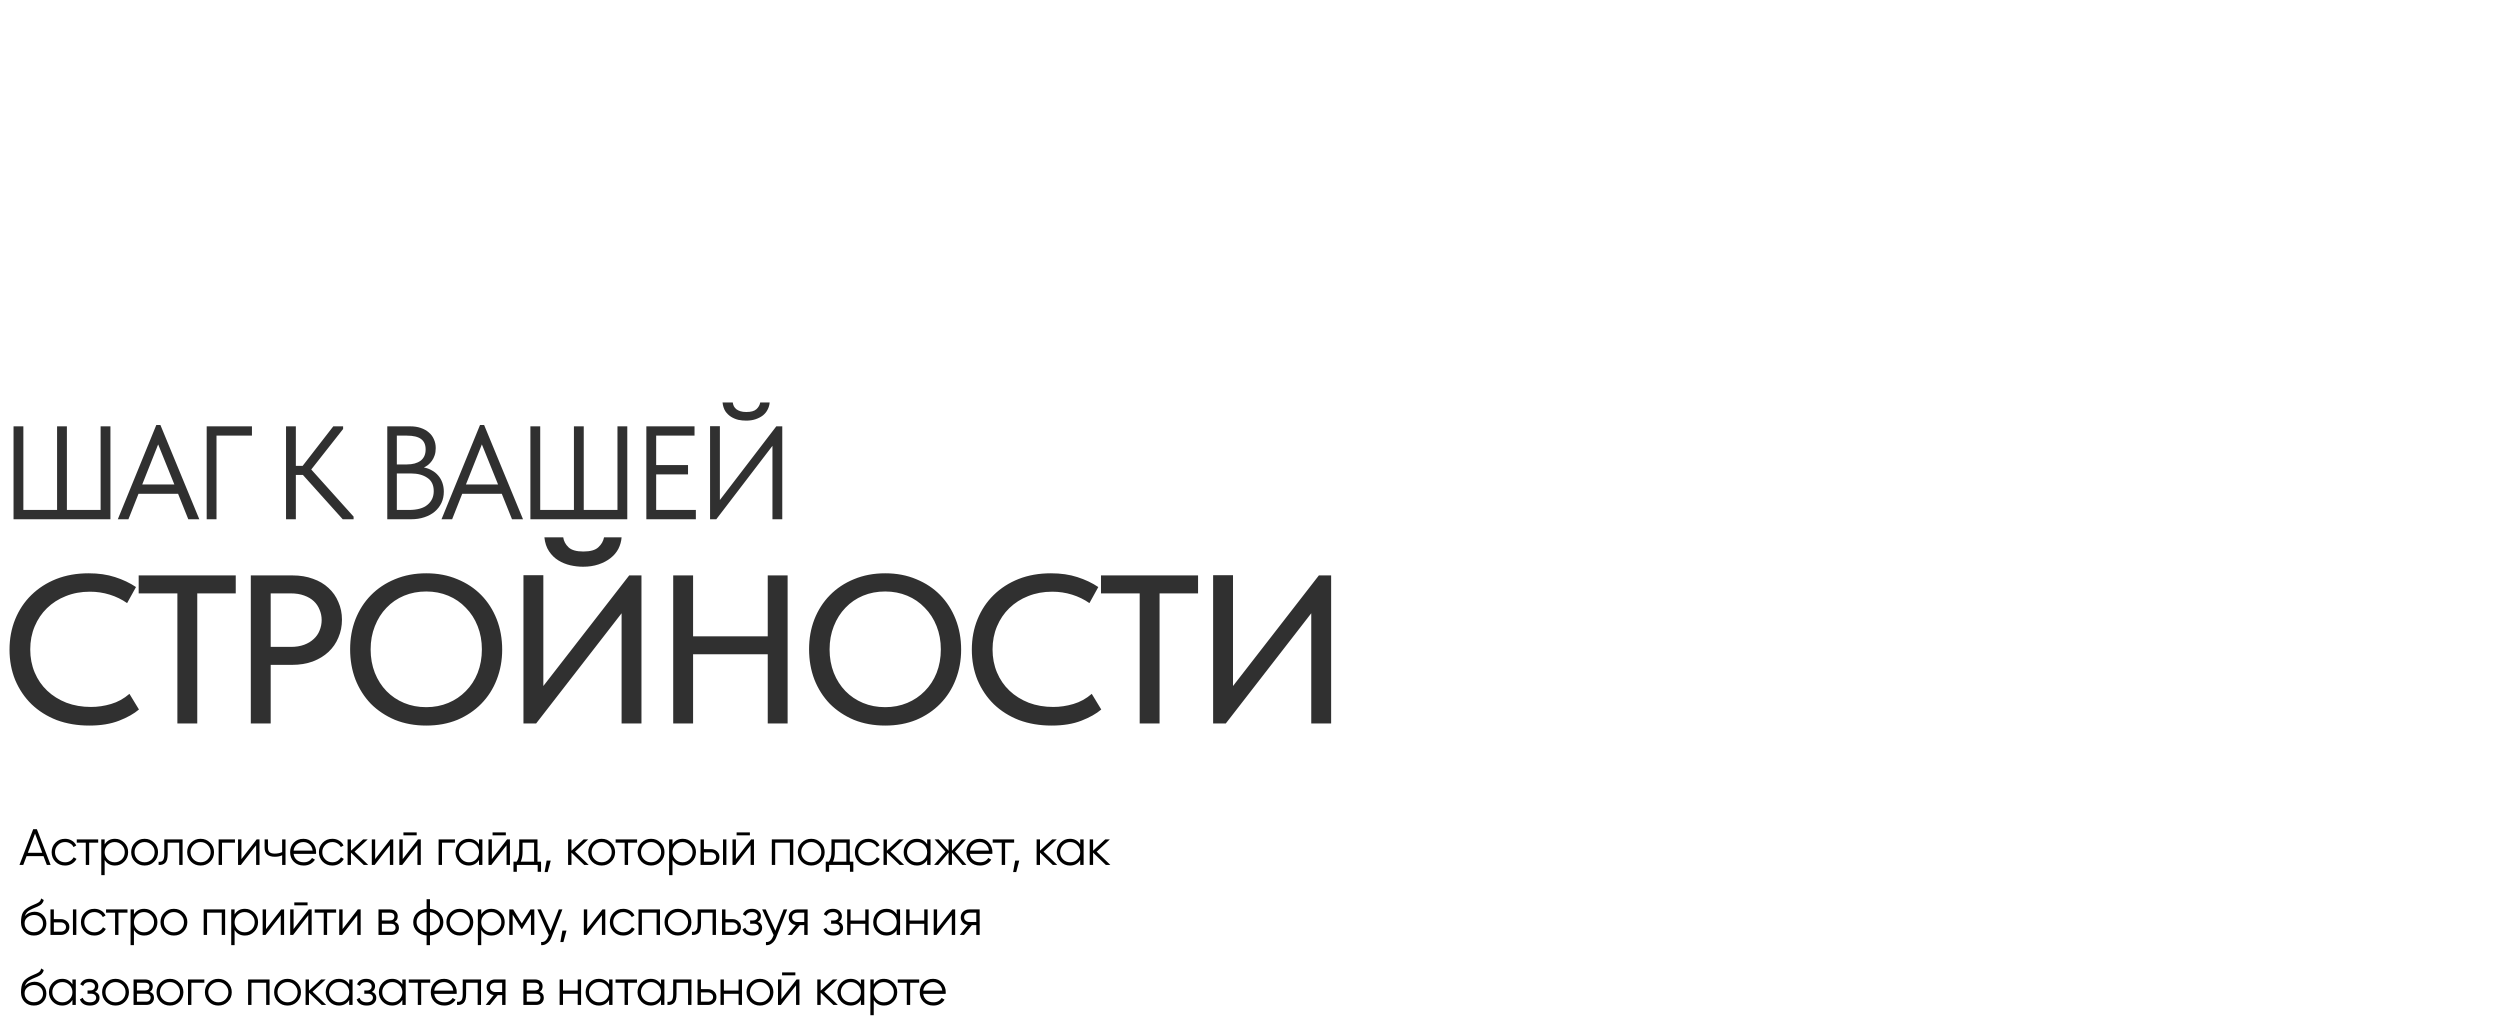 <?xml version="1.0" encoding="UTF-8"?> <svg xmlns="http://www.w3.org/2000/svg" width="1714" height="701" viewBox="0 0 1714 701" fill="none"><path d="M9.282 292.3H16.016V349.63H39.13V292.3H45.864V349.63H68.978V292.3H75.712V356H9.282V292.3ZM107.161 291.39H109.982L136.645 356H129.092L122.085 338.528H94.967L88.051 356H80.771L107.161 291.39ZM97.515 332.158H119.537L108.435 304.676L97.515 332.158ZM141.705 292.3H172.736V298.67H148.439V356H141.705V292.3ZM202.836 319.418H207.477L228.498 292.3H235.232V294.12L213.392 321.875L242.421 354.18V356H234.959L207.659 325.606H202.836V356H196.102V292.3H202.836V319.418ZM265.518 292.3H281.352C283.961 292.3 286.327 292.664 288.45 293.392C290.634 294.12 292.484 295.151 294.001 296.486C295.518 297.76 296.67 299.307 297.459 301.127C298.308 302.947 298.733 304.979 298.733 307.224C298.733 309.044 298.49 310.682 298.005 312.138C297.52 313.594 296.883 314.868 296.094 315.96C295.305 317.052 294.426 317.992 293.455 318.781C292.484 319.509 291.544 320.085 290.634 320.51C292.636 320.874 294.456 321.541 296.094 322.512C297.793 323.422 299.249 324.605 300.462 326.061C301.675 327.456 302.616 329.094 303.283 330.975C303.95 332.856 304.284 334.888 304.284 337.072C304.284 339.923 303.738 342.502 302.646 344.807C301.554 347.112 300.007 349.114 298.005 350.813C296.064 352.451 293.698 353.725 290.907 354.635C288.177 355.545 285.174 356 281.898 356H265.518V292.3ZM272.07 324.605V349.63H280.26C286.023 349.63 290.3 348.447 293.091 346.081C295.942 343.715 297.368 340.591 297.368 336.708C297.368 332.583 295.912 329.549 293 327.608C290.088 325.606 286.357 324.605 281.807 324.605H272.07ZM272.07 298.67V318.417H278.986C282.929 318.417 286.054 317.568 288.359 315.869C290.664 314.11 291.817 311.531 291.817 308.134C291.817 304.919 290.786 302.553 288.723 301.036C286.66 299.459 283.415 298.67 278.986 298.67H272.07ZM329.094 291.39H331.915L358.578 356H351.025L344.018 338.528H316.9L309.984 356H302.704L329.094 291.39ZM319.448 332.158H341.47L330.368 304.676L319.448 332.158ZM363.638 292.3H370.372V349.63H393.486V292.3H400.22V349.63H423.334V292.3H430.068V356H363.638V292.3ZM443.135 292.3H476.168V298.67H449.869V318.872H471.709V325.242H449.869V349.63H477.078V356H443.135V292.3ZM486.819 292.209H493.553V342.805L532.228 292.3H536.323V356H529.589V305.677L491.096 356H486.819V292.209ZM511.571 288.387C509.811 288.387 508.022 288.205 506.202 287.841C504.442 287.416 502.774 286.719 501.197 285.748C499.68 284.777 498.376 283.503 497.284 281.926C496.252 280.288 495.615 278.286 495.373 275.92H502.38C502.501 276.83 502.744 277.679 503.108 278.468C503.532 279.257 504.109 279.954 504.837 280.561C505.565 281.107 506.475 281.562 507.567 281.926C508.719 282.29 510.084 282.472 511.662 282.472C514.877 282.472 517.182 281.835 518.578 280.561C520.034 279.226 520.913 277.679 521.217 275.92H527.678C527.556 277.619 527.101 279.226 526.313 280.743C525.585 282.26 524.523 283.594 523.128 284.747C521.732 285.839 520.064 286.719 518.123 287.386C516.181 288.053 513.997 288.387 511.571 288.387ZM61.19 497.45C53.07 497.45 45.627 496.193 38.86 493.68C32.19 491.07 26.438 487.445 21.605 482.805C16.868 478.165 13.147 472.655 10.44 466.275C7.83 459.895 6.525 452.935 6.525 445.395C6.525 437.855 7.83 430.895 10.44 424.515C13.05 418.135 16.723 412.625 21.46 407.985C26.293 403.248 31.997 399.575 38.57 396.965C45.24 394.355 52.635 393.05 60.755 393.05C67.522 393.05 73.563 393.92 78.88 395.66C84.293 397.4 89.078 399.672 93.235 402.475L87.145 413.495C83.568 410.982 79.605 409.048 75.255 407.695C70.905 406.342 66.362 405.665 61.625 405.665C55.632 405.665 50.122 406.68 45.095 408.71C40.165 410.643 35.863 413.398 32.19 416.975C28.613 420.455 25.81 424.612 23.78 429.445C21.75 434.278 20.735 439.547 20.735 445.25C20.735 450.953 21.75 456.222 23.78 461.055C25.81 465.888 28.662 470.045 32.335 473.525C36.008 477.005 40.407 479.76 45.53 481.79C50.653 483.723 56.26 484.69 62.35 484.69C66.99 484.69 71.582 484.013 76.125 482.66C80.765 481.307 84.97 478.987 88.74 475.7L95.265 486.43C91.882 489.33 87.338 491.892 81.635 494.115C75.932 496.338 69.117 497.45 61.19 497.45ZM121.61 406.825H95.075V394.5H161.63V406.825H135.24V496H121.61V406.825ZM200.52 394.5C205.74 394.5 210.429 395.273 214.585 396.82C218.742 398.27 222.27 400.348 225.17 403.055C228.167 405.762 230.439 409 231.985 412.77C233.629 416.443 234.45 420.455 234.45 424.805C234.45 429.252 233.629 433.36 231.985 437.13C230.439 440.9 228.167 444.187 225.17 446.99C222.27 449.697 218.694 451.872 214.44 453.515C210.187 455.062 205.45 455.835 200.23 455.835H185.585V496H171.955V394.5H200.52ZM199.505 443.51C202.889 443.51 205.885 443.027 208.495 442.06C211.105 441.093 213.28 439.788 215.02 438.145C216.857 436.502 218.21 434.568 219.08 432.345C220.047 430.025 220.53 427.608 220.53 425.095C220.53 422.582 220.047 420.213 219.08 417.99C218.21 415.767 216.905 413.833 215.165 412.19C213.425 410.547 211.202 409.242 208.495 408.275C205.885 407.308 202.84 406.825 199.36 406.825H185.585V443.51H199.505ZM292.243 484.835C297.656 484.835 302.683 483.868 307.323 481.935C311.963 480.002 315.975 477.295 319.358 473.815C322.838 470.335 325.545 466.178 327.478 461.345C329.411 456.415 330.378 451.05 330.378 445.25C330.378 439.45 329.411 434.133 327.478 429.3C325.545 424.37 322.838 420.165 319.358 416.685C315.975 413.108 311.963 410.353 307.323 408.42C302.683 406.487 297.656 405.52 292.243 405.52C286.733 405.52 281.658 406.487 277.018 408.42C272.378 410.353 268.366 413.108 264.983 416.685C261.6 420.165 258.941 424.37 257.008 429.3C255.075 434.133 254.108 439.45 254.108 445.25C254.108 451.05 255.075 456.415 257.008 461.345C258.941 466.178 261.6 470.335 264.983 473.815C268.366 477.295 272.378 480.002 277.018 481.935C281.658 483.868 286.733 484.835 292.243 484.835ZM292.243 497.45C284.413 497.45 277.26 496.145 270.783 493.535C264.403 490.828 258.893 487.155 254.253 482.515C249.71 477.778 246.181 472.22 243.668 465.84C241.251 459.46 240.043 452.548 240.043 445.105C240.043 437.758 241.251 430.943 243.668 424.66C246.181 418.28 249.71 412.77 254.253 408.13C258.893 403.393 264.403 399.72 270.783 397.11C277.26 394.403 284.413 393.05 292.243 393.05C300.073 393.05 307.178 394.403 313.558 397.11C319.938 399.72 325.4 403.345 329.943 407.985C334.486 412.625 338.015 418.135 340.528 424.515C343.041 430.895 344.298 437.855 344.298 445.395C344.298 452.742 343.041 459.605 340.528 465.985C338.111 472.268 334.583 477.778 329.943 482.515C325.4 487.155 319.938 490.828 313.558 493.535C307.178 496.145 300.073 497.45 292.243 497.45ZM358.881 394.355H372.511V470.335L431.381 394.5H439.791V496H426.161V420.455L367.581 496H358.881V394.355ZM399.771 388.555C396.871 388.555 393.922 388.217 390.926 387.54C388.026 386.863 385.319 385.752 382.806 384.205C380.292 382.658 378.166 380.58 376.426 377.97C374.686 375.36 373.622 372.17 373.236 368.4H386.141C386.527 371.01 387.736 373.282 389.766 375.215C391.796 377.148 395.179 378.115 399.916 378.115C404.749 378.115 408.181 377.148 410.211 375.215C412.337 373.282 413.642 371.01 414.126 368.4H426.161C425.967 371.107 425.242 373.717 423.986 376.23C422.729 378.647 420.941 380.773 418.621 382.61C416.301 384.447 413.546 385.897 410.356 386.96C407.166 388.023 403.637 388.555 399.771 388.555ZM526.362 448.585H475.177V496H461.547V394.5H475.177V436.26H526.362V394.5H539.992V496H526.362V448.585ZM606.899 484.835C612.312 484.835 617.339 483.868 621.979 481.935C626.619 480.002 630.63 477.295 634.014 473.815C637.494 470.335 640.2 466.178 642.134 461.345C644.067 456.415 645.034 451.05 645.034 445.25C645.034 439.45 644.067 434.133 642.134 429.3C640.2 424.37 637.494 420.165 634.014 416.685C630.63 413.108 626.619 410.353 621.979 408.42C617.339 406.487 612.312 405.52 606.899 405.52C601.389 405.52 596.314 406.487 591.674 408.42C587.034 410.353 583.022 413.108 579.639 416.685C576.255 420.165 573.597 424.37 571.664 429.3C569.73 434.133 568.764 439.45 568.764 445.25C568.764 451.05 569.73 456.415 571.664 461.345C573.597 466.178 576.255 470.335 579.639 473.815C583.022 477.295 587.034 480.002 591.674 481.935C596.314 483.868 601.389 484.835 606.899 484.835ZM606.899 497.45C599.069 497.45 591.915 496.145 585.439 493.535C579.059 490.828 573.549 487.155 568.909 482.515C564.365 477.778 560.837 472.22 558.324 465.84C555.907 459.46 554.699 452.548 554.699 445.105C554.699 437.758 555.907 430.943 558.324 424.66C560.837 418.28 564.365 412.77 568.909 408.13C573.549 403.393 579.059 399.72 585.439 397.11C591.915 394.403 599.069 393.05 606.899 393.05C614.729 393.05 621.834 394.403 628.214 397.11C634.594 399.72 640.055 403.345 644.599 407.985C649.142 412.625 652.67 418.135 655.184 424.515C657.697 430.895 658.954 437.855 658.954 445.395C658.954 452.742 657.697 459.605 655.184 465.985C652.767 472.268 649.239 477.778 644.599 482.515C640.055 487.155 634.594 490.828 628.214 493.535C621.834 496.145 614.729 497.45 606.899 497.45ZM720.951 497.45C712.831 497.45 705.388 496.193 698.621 493.68C691.951 491.07 686.2 487.445 681.366 482.805C676.63 478.165 672.908 472.655 670.201 466.275C667.591 459.895 666.286 452.935 666.286 445.395C666.286 437.855 667.591 430.895 670.201 424.515C672.811 418.135 676.485 412.625 681.221 407.985C686.055 403.248 691.758 399.575 698.331 396.965C705.001 394.355 712.396 393.05 720.516 393.05C727.283 393.05 733.325 393.92 738.641 395.66C744.055 397.4 748.84 399.672 752.996 402.475L746.906 413.495C743.33 410.982 739.366 409.048 735.016 407.695C730.666 406.342 726.123 405.665 721.386 405.665C715.393 405.665 709.883 406.68 704.856 408.71C699.926 410.643 695.625 413.398 691.951 416.975C688.375 420.455 685.571 424.612 683.541 429.445C681.511 434.278 680.496 439.547 680.496 445.25C680.496 450.953 681.511 456.222 683.541 461.055C685.571 465.888 688.423 470.045 692.096 473.525C695.77 477.005 700.168 479.76 705.291 481.79C710.415 483.723 716.021 484.69 722.111 484.69C726.751 484.69 731.343 484.013 735.886 482.66C740.526 481.307 744.731 478.987 748.501 475.7L755.026 486.43C751.643 489.33 747.1 491.892 741.396 494.115C735.693 496.338 728.878 497.45 720.951 497.45ZM781.371 406.825H754.836V394.5H821.391V406.825H795.001V496H781.371V406.825ZM831.717 394.355H845.347V470.335L904.217 394.5H912.627V496H898.997V420.455L840.417 496H831.717V394.355Z" fill="#303030"></path><path d="M32.11 593L29.835 586.98H18.215L15.94 593H13.35L22.765 568.5H25.285L34.7 593H32.11ZM19.09 584.67H28.96L24.025 571.545L19.09 584.67ZM44.609 593.42C41.972 593.42 39.779 592.545 38.029 590.795C36.279 589.022 35.404 586.84 35.404 584.25C35.404 581.66 36.279 579.49 38.029 577.74C39.779 575.967 41.972 575.08 44.609 575.08C46.336 575.08 47.887 575.5 49.264 576.34C50.641 577.157 51.644 578.265 52.274 579.665L50.384 580.75C49.917 579.7 49.159 578.872 48.109 578.265C47.082 577.635 45.916 577.32 44.609 577.32C42.672 577.32 41.039 577.997 39.709 579.35C38.379 580.68 37.714 582.313 37.714 584.25C37.714 586.187 38.379 587.832 39.709 589.185C41.039 590.515 42.672 591.18 44.609 591.18C45.916 591.18 47.082 590.877 48.109 590.27C49.136 589.64 49.941 588.8 50.524 587.75L52.449 588.87C51.726 590.27 50.664 591.378 49.264 592.195C47.864 593.012 46.312 593.42 44.609 593.42ZM67.324 575.5V577.74H61.129V593H58.819V577.74H52.624V575.5H67.324ZM78.819 575.08C81.316 575.08 83.439 575.967 85.189 577.74C86.962 579.513 87.849 581.683 87.849 584.25C87.849 586.817 86.962 588.987 85.189 590.76C83.439 592.533 81.316 593.42 78.819 593.42C75.716 593.42 73.359 592.137 71.749 589.57V600H69.439V575.5H71.749V578.93C73.359 576.363 75.716 575.08 78.819 575.08ZM73.744 589.185C75.074 590.515 76.707 591.18 78.644 591.18C80.581 591.18 82.214 590.515 83.544 589.185C84.874 587.832 85.539 586.187 85.539 584.25C85.539 582.313 84.874 580.68 83.544 579.35C82.214 577.997 80.581 577.32 78.644 577.32C76.707 577.32 75.074 577.997 73.744 579.35C72.414 580.68 71.749 582.313 71.749 584.25C71.749 586.187 72.414 587.832 73.744 589.185ZM105.655 590.795C103.882 592.545 101.712 593.42 99.145 593.42C96.578 593.42 94.397 592.545 92.6 590.795C90.826 589.022 89.94 586.84 89.94 584.25C89.94 581.66 90.826 579.49 92.6 577.74C94.397 575.967 96.578 575.08 99.145 575.08C101.712 575.08 103.882 575.967 105.655 577.74C107.452 579.49 108.35 581.66 108.35 584.25C108.35 586.84 107.452 589.022 105.655 590.795ZM94.245 589.185C95.575 590.515 97.208 591.18 99.145 591.18C101.082 591.18 102.715 590.515 104.045 589.185C105.375 587.832 106.04 586.187 106.04 584.25C106.04 582.313 105.375 580.68 104.045 579.35C102.715 577.997 101.082 577.32 99.145 577.32C97.208 577.32 95.575 577.997 94.245 579.35C92.915 580.68 92.25 582.313 92.25 584.25C92.25 586.187 92.915 587.832 94.245 589.185ZM125.182 575.5V593H122.872V577.74H114.962V585.545C114.962 588.462 114.402 590.468 113.282 591.565C112.185 592.662 110.669 593.14 108.732 593V590.83C110.062 590.97 111.042 590.655 111.672 589.885C112.325 589.115 112.652 587.668 112.652 585.545V575.5H125.182ZM144.04 590.795C142.267 592.545 140.097 593.42 137.53 593.42C134.963 593.42 132.782 592.545 130.985 590.795C129.212 589.022 128.325 586.84 128.325 584.25C128.325 581.66 129.212 579.49 130.985 577.74C132.782 575.967 134.963 575.08 137.53 575.08C140.097 575.08 142.267 575.967 144.04 577.74C145.837 579.49 146.735 581.66 146.735 584.25C146.735 586.84 145.837 589.022 144.04 590.795ZM132.63 589.185C133.96 590.515 135.593 591.18 137.53 591.18C139.467 591.18 141.1 590.515 142.43 589.185C143.76 587.832 144.425 586.187 144.425 584.25C144.425 582.313 143.76 580.68 142.43 579.35C141.1 577.997 139.467 577.32 137.53 577.32C135.593 577.32 133.96 577.997 132.63 579.35C131.3 580.68 130.635 582.313 130.635 584.25C130.635 586.187 131.3 587.832 132.63 589.185ZM161.101 575.5V577.74H152.211V593H149.901V575.5H161.101ZM175.954 575.5H177.914V593H175.604V579.525L165.174 593H163.214V575.5H165.524V588.975L175.954 575.5ZM193.439 575.5H195.749V593H193.439V586.35C192.086 587.05 190.418 587.4 188.434 587.4C186.148 587.4 184.398 586.875 183.184 585.825C181.994 584.752 181.399 583.177 181.399 581.1V575.5H183.709V581.1C183.709 582.57 184.094 583.632 184.864 584.285C185.634 584.915 186.801 585.23 188.364 585.23C190.184 585.23 191.876 584.892 193.439 584.215V575.5ZM208.044 575.08C210.634 575.08 212.722 576.002 214.309 577.845C215.919 579.665 216.724 581.823 216.724 584.32C216.724 584.577 216.7 584.938 216.654 585.405H201.289C201.522 587.178 202.269 588.59 203.529 589.64C204.812 590.667 206.387 591.18 208.254 591.18C209.584 591.18 210.727 590.912 211.684 590.375C212.664 589.815 213.399 589.092 213.889 588.205L215.919 589.395C215.149 590.632 214.099 591.612 212.769 592.335C211.439 593.058 209.922 593.42 208.219 593.42C205.465 593.42 203.225 592.557 201.499 590.83C199.772 589.103 198.909 586.91 198.909 584.25C198.909 581.637 199.76 579.455 201.464 577.705C203.167 575.955 205.36 575.08 208.044 575.08ZM208.044 577.32C206.224 577.32 204.695 577.868 203.459 578.965C202.245 580.038 201.522 581.438 201.289 583.165H214.344C214.11 581.322 213.399 579.887 212.209 578.86C211.019 577.833 209.63 577.32 208.044 577.32ZM227.853 593.42C225.217 593.42 223.023 592.545 221.273 590.795C219.523 589.022 218.648 586.84 218.648 584.25C218.648 581.66 219.523 579.49 221.273 577.74C223.023 575.967 225.217 575.08 227.853 575.08C229.58 575.08 231.132 575.5 232.508 576.34C233.885 577.157 234.888 578.265 235.518 579.665L233.628 580.75C233.162 579.7 232.403 578.872 231.353 578.265C230.327 577.635 229.16 577.32 227.853 577.32C225.917 577.32 224.283 577.997 222.953 579.35C221.623 580.68 220.958 582.313 220.958 584.25C220.958 586.187 221.623 587.832 222.953 589.185C224.283 590.515 225.917 591.18 227.853 591.18C229.16 591.18 230.327 590.877 231.353 590.27C232.38 589.64 233.185 588.8 233.768 587.75L235.693 588.87C234.97 590.27 233.908 591.378 232.508 592.195C231.108 593.012 229.557 593.42 227.853 593.42ZM252.45 593H249.37L240.62 584.565V593H238.31V575.5H240.62V583.235L248.95 575.5H252.1L243.07 583.9L252.45 593ZM267.645 575.5H269.605V593H267.295V579.525L256.865 593H254.905V575.5H257.215V588.975L267.645 575.5ZM276.59 572.7V570.67H285.69V572.7H276.59ZM286.53 575.5H288.49V593H286.18V579.525L275.75 593H273.79V575.5H276.1V588.975L286.53 575.5ZM311.925 575.5V577.74H303.035V593H300.725V575.5H311.925ZM328.405 575.5H330.715V593H328.405V589.57C326.795 592.137 324.438 593.42 321.335 593.42C318.838 593.42 316.703 592.533 314.93 590.76C313.18 588.987 312.305 586.817 312.305 584.25C312.305 581.683 313.18 579.513 314.93 577.74C316.703 575.967 318.838 575.08 321.335 575.08C324.438 575.08 326.795 576.363 328.405 578.93V575.5ZM316.61 589.185C317.94 590.515 319.573 591.18 321.51 591.18C323.446 591.18 325.08 590.515 326.41 589.185C327.74 587.832 328.405 586.187 328.405 584.25C328.405 582.313 327.74 580.68 326.41 579.35C325.08 577.997 323.446 577.32 321.51 577.32C319.573 577.32 317.94 577.997 316.61 579.35C315.28 580.68 314.615 582.313 314.615 584.25C314.615 586.187 315.28 587.832 316.61 589.185ZM337.706 572.7V570.67H346.806V572.7H337.706ZM347.646 575.5H349.606V593H347.296V579.525L336.866 593H334.906V575.5H337.216V588.975L347.646 575.5ZM368.491 590.76H370.941V597.69H368.631V593H354.351V597.69H352.041V590.76H354.176C355.366 589.197 355.961 586.992 355.961 584.145V575.5H368.491V590.76ZM356.976 590.76H366.181V577.74H358.271V584.145C358.271 586.828 357.839 589.033 356.976 590.76ZM377.585 590.025L375.485 597.9H373.385L374.785 590.025H377.585ZM403.633 593H400.553L391.803 584.565V593H389.493V575.5H391.803V583.235L400.133 575.5H403.283L394.253 583.9L403.633 593ZM419.01 590.795C417.237 592.545 415.067 593.42 412.5 593.42C409.933 593.42 407.752 592.545 405.955 590.795C404.182 589.022 403.295 586.84 403.295 584.25C403.295 581.66 404.182 579.49 405.955 577.74C407.752 575.967 409.933 575.08 412.5 575.08C415.067 575.08 417.237 575.967 419.01 577.74C420.807 579.49 421.705 581.66 421.705 584.25C421.705 586.84 420.807 589.022 419.01 590.795ZM407.6 589.185C408.93 590.515 410.563 591.18 412.5 591.18C414.437 591.18 416.07 590.515 417.4 589.185C418.73 587.832 419.395 586.187 419.395 584.25C419.395 582.313 418.73 580.68 417.4 579.35C416.07 577.997 414.437 577.32 412.5 577.32C410.563 577.32 408.93 577.997 407.6 579.35C406.27 580.68 405.605 582.313 405.605 584.25C405.605 586.187 406.27 587.832 407.6 589.185ZM436.787 575.5V577.74H430.592V593H428.282V577.74H422.087V575.5H436.787ZM452.884 590.795C451.11 592.545 448.94 593.42 446.374 593.42C443.807 593.42 441.625 592.545 439.829 590.795C438.055 589.022 437.169 586.84 437.169 584.25C437.169 581.66 438.055 579.49 439.829 577.74C441.625 575.967 443.807 575.08 446.374 575.08C448.94 575.08 451.11 575.967 452.884 577.74C454.68 579.49 455.579 581.66 455.579 584.25C455.579 586.84 454.68 589.022 452.884 590.795ZM441.474 589.185C442.804 590.515 444.437 591.18 446.374 591.18C448.31 591.18 449.944 590.515 451.274 589.185C452.604 587.832 453.269 586.187 453.269 584.25C453.269 582.313 452.604 580.68 451.274 579.35C449.944 577.997 448.31 577.32 446.374 577.32C444.437 577.32 442.804 577.997 441.474 579.35C440.144 580.68 439.479 582.313 439.479 584.25C439.479 586.187 440.144 587.832 441.474 589.185ZM468.124 575.08C470.621 575.08 472.744 575.967 474.494 577.74C476.267 579.513 477.154 581.683 477.154 584.25C477.154 586.817 476.267 588.987 474.494 590.76C472.744 592.533 470.621 593.42 468.124 593.42C465.021 593.42 462.664 592.137 461.054 589.57V600H458.744V575.5H461.054V578.93C462.664 576.363 465.021 575.08 468.124 575.08ZM463.049 589.185C464.379 590.515 466.012 591.18 467.949 591.18C469.886 591.18 471.519 590.515 472.849 589.185C474.179 587.832 474.844 586.187 474.844 584.25C474.844 582.313 474.179 580.68 472.849 579.35C471.519 577.997 469.886 577.32 467.949 577.32C466.012 577.32 464.379 577.997 463.049 579.35C461.719 580.68 461.054 582.313 461.054 584.25C461.054 586.187 461.719 587.832 463.049 589.185ZM487.4 582.15C489.033 582.15 490.41 582.663 491.53 583.69C492.673 584.693 493.245 585.988 493.245 587.575C493.245 589.162 492.673 590.468 491.53 591.495C490.41 592.498 489.033 593 487.4 593H480.295V575.5H482.605V582.15H487.4ZM495.695 575.5H498.005V593H495.695V575.5ZM487.4 590.76C488.38 590.76 489.208 590.468 489.885 589.885C490.585 589.302 490.935 588.532 490.935 587.575C490.935 586.618 490.585 585.848 489.885 585.265C489.208 584.682 488.38 584.39 487.4 584.39H482.605V590.76H487.4ZM505.022 572.7V570.67H514.122V572.7H505.022ZM514.962 575.5H516.922V593H514.612V579.525L504.182 593H502.222V575.5H504.532V588.975L514.962 575.5ZM543.857 575.5V593H541.547V577.74H531.467V593H529.157V575.5H543.857ZM562.707 590.795C560.934 592.545 558.764 593.42 556.197 593.42C553.63 593.42 551.449 592.545 549.652 590.795C547.879 589.022 546.992 586.84 546.992 584.25C546.992 581.66 547.879 579.49 549.652 577.74C551.449 575.967 553.63 575.08 556.197 575.08C558.764 575.08 560.934 575.967 562.707 577.74C564.504 579.49 565.402 581.66 565.402 584.25C565.402 586.84 564.504 589.022 562.707 590.795ZM551.297 589.185C552.627 590.515 554.26 591.18 556.197 591.18C558.134 591.18 559.767 590.515 561.097 589.185C562.427 587.832 563.092 586.187 563.092 584.25C563.092 582.313 562.427 580.68 561.097 579.35C559.767 577.997 558.134 577.32 556.197 577.32C554.26 577.32 552.627 577.997 551.297 579.35C549.967 580.68 549.302 582.313 549.302 584.25C549.302 586.187 549.967 587.832 551.297 589.185ZM582.584 590.76H585.034V597.69H582.724V593H568.444V597.69H566.134V590.76H568.269C569.459 589.197 570.054 586.992 570.054 584.145V575.5H582.584V590.76ZM571.069 590.76H580.274V577.74H572.364V584.145C572.364 586.828 571.932 589.033 571.069 590.76ZM595.3 593.42C592.663 593.42 590.47 592.545 588.72 590.795C586.97 589.022 586.095 586.84 586.095 584.25C586.095 581.66 586.97 579.49 588.72 577.74C590.47 575.967 592.663 575.08 595.3 575.08C597.027 575.08 598.578 575.5 599.955 576.34C601.332 577.157 602.335 578.265 602.965 579.665L601.075 580.75C600.608 579.7 599.85 578.872 598.8 578.265C597.773 577.635 596.607 577.32 595.3 577.32C593.363 577.32 591.73 577.997 590.4 579.35C589.07 580.68 588.405 582.313 588.405 584.25C588.405 586.187 589.07 587.832 590.4 589.185C591.73 590.515 593.363 591.18 595.3 591.18C596.607 591.18 597.773 590.877 598.8 590.27C599.827 589.64 600.632 588.8 601.215 587.75L603.14 588.87C602.417 590.27 601.355 591.378 599.955 592.195C598.555 593.012 597.003 593.42 595.3 593.42ZM619.896 593H616.816L608.066 584.565V593H605.756V575.5H608.066V583.235L616.396 575.5H619.546L610.516 583.9L619.896 593ZM635.658 575.5H637.968V593H635.658V589.57C634.048 592.137 631.692 593.42 628.588 593.42C626.092 593.42 623.957 592.533 622.183 590.76C620.433 588.987 619.558 586.817 619.558 584.25C619.558 581.683 620.433 579.513 622.183 577.74C623.957 575.967 626.092 575.08 628.588 575.08C631.692 575.08 634.048 576.363 635.658 578.93V575.5ZM623.863 589.185C625.193 590.515 626.827 591.18 628.763 591.18C630.7 591.18 632.333 590.515 633.663 589.185C634.993 587.832 635.658 586.187 635.658 584.25C635.658 582.313 634.993 580.68 633.663 579.35C632.333 577.997 630.7 577.32 628.763 577.32C626.827 577.32 625.193 577.997 623.863 579.35C622.533 580.68 621.868 582.313 621.868 584.25C621.868 586.187 622.533 587.832 623.863 589.185ZM662.599 593H659.799L652.659 584.565V593H650.349V584.565L643.209 593H640.409L648.249 583.9L640.759 575.5H643.559L650.349 583.27V575.5H652.659V583.27L659.449 575.5H662.249L654.759 583.9L662.599 593ZM671.727 575.08C674.317 575.08 676.405 576.002 677.992 577.845C679.602 579.665 680.407 581.823 680.407 584.32C680.407 584.577 680.383 584.938 680.337 585.405H664.972C665.205 587.178 665.952 588.59 667.212 589.64C668.495 590.667 670.07 591.18 671.937 591.18C673.267 591.18 674.41 590.912 675.367 590.375C676.347 589.815 677.082 589.092 677.572 588.205L679.602 589.395C678.832 590.632 677.782 591.612 676.452 592.335C675.122 593.058 673.605 593.42 671.902 593.42C669.148 593.42 666.908 592.557 665.182 590.83C663.455 589.103 662.592 586.91 662.592 584.25C662.592 581.637 663.443 579.455 665.147 577.705C666.85 575.955 669.043 575.08 671.727 575.08ZM671.727 577.32C669.907 577.32 668.378 577.868 667.142 578.965C665.928 580.038 665.205 581.438 664.972 583.165H678.027C677.793 581.322 677.082 579.887 675.892 578.86C674.702 577.833 673.313 577.32 671.727 577.32ZM695.298 575.5V577.74H689.103V593H686.793V577.74H680.598V575.5H695.298ZM698.802 590.025L696.702 597.9H694.602L696.002 590.025H698.802ZM724.85 593H721.77L713.02 584.565V593H710.71V575.5H713.02V583.235L721.35 575.5H724.5L715.47 583.9L724.85 593ZM740.612 575.5H742.922V593H740.612V589.57C739.002 592.137 736.645 593.42 733.542 593.42C731.045 593.42 728.91 592.533 727.137 590.76C725.387 588.987 724.512 586.817 724.512 584.25C724.512 581.683 725.387 579.513 727.137 577.74C728.91 575.967 731.045 575.08 733.542 575.08C736.645 575.08 739.002 576.363 740.612 578.93V575.5ZM728.817 589.185C730.147 590.515 731.78 591.18 733.717 591.18C735.653 591.18 737.287 590.515 738.617 589.185C739.947 587.832 740.612 586.187 740.612 584.25C740.612 582.313 739.947 580.68 738.617 579.35C737.287 577.997 735.653 577.32 733.717 577.32C731.78 577.32 730.147 577.997 728.817 579.35C727.487 580.68 726.822 582.313 726.822 584.25C726.822 586.187 727.487 587.832 728.817 589.185ZM761.253 593H758.173L749.423 584.565V593H747.113V575.5H749.423V583.235L757.753 575.5H760.903L751.873 583.9L761.253 593ZM23.22 641.42C20.7 641.42 18.6 640.592 16.92 638.935C15.24 637.255 14.4 635.085 14.4 632.425C14.4 629.438 14.843 627.152 15.73 625.565C16.617 623.955 18.413 622.497 21.12 621.19C21.633 620.933 22.31 620.63 23.15 620.28C24.013 619.93 24.655 619.65 25.075 619.44C25.518 619.23 25.997 618.962 26.51 618.635C27.023 618.285 27.408 617.9 27.665 617.48C27.922 617.06 28.085 616.558 28.155 615.975L29.975 617.025C29.882 617.585 29.695 618.11 29.415 618.6C29.135 619.09 28.843 619.487 28.54 619.79C28.26 620.093 27.805 620.432 27.175 620.805C26.568 621.155 26.09 621.412 25.74 621.575C25.413 621.715 24.83 621.96 23.99 622.31C23.173 622.66 22.625 622.893 22.345 623.01C20.712 623.71 19.51 624.445 18.74 625.215C17.97 625.962 17.422 626.942 17.095 628.155C17.888 627.105 18.892 626.335 20.105 625.845C21.342 625.332 22.543 625.075 23.71 625.075C26.043 625.075 27.968 625.845 29.485 627.385C31.025 628.902 31.795 630.85 31.795 633.23C31.795 635.587 30.978 637.547 29.345 639.11C27.735 640.65 25.693 641.42 23.22 641.42ZM23.22 639.11C25.04 639.11 26.533 638.562 27.7 637.465C28.89 636.345 29.485 634.933 29.485 633.23C29.485 631.503 28.925 630.092 27.805 628.995C26.708 627.875 25.238 627.315 23.395 627.315C21.738 627.315 20.233 627.84 18.88 628.89C17.527 629.917 16.85 631.293 16.85 633.02C16.85 634.793 17.457 636.252 18.67 637.395C19.907 638.538 21.423 639.11 23.22 639.11ZM41.713 630.15C43.347 630.15 44.723 630.663 45.843 631.69C46.987 632.693 47.558 633.988 47.558 635.575C47.558 637.162 46.987 638.468 45.843 639.495C44.723 640.498 43.347 641 41.713 641H34.608V623.5H36.918V630.15H41.713ZM50.008 623.5H52.318V641H50.008V623.5ZM41.713 638.76C42.693 638.76 43.522 638.468 44.198 637.885C44.898 637.302 45.248 636.532 45.248 635.575C45.248 634.618 44.898 633.848 44.198 633.265C43.522 632.682 42.693 632.39 41.713 632.39H36.918V638.76H41.713ZM64.69 641.42C62.054 641.42 59.86 640.545 58.11 638.795C56.36 637.022 55.485 634.84 55.485 632.25C55.485 629.66 56.36 627.49 58.11 625.74C59.86 623.967 62.054 623.08 64.69 623.08C66.417 623.08 67.969 623.5 69.345 624.34C70.722 625.157 71.725 626.265 72.355 627.665L70.465 628.75C69.999 627.7 69.24 626.872 68.19 626.265C67.164 625.635 65.997 625.32 64.69 625.32C62.754 625.32 61.12 625.997 59.79 627.35C58.46 628.68 57.795 630.313 57.795 632.25C57.795 634.187 58.46 635.832 59.79 637.185C61.12 638.515 62.754 639.18 64.69 639.18C65.997 639.18 67.164 638.877 68.19 638.27C69.217 637.64 70.022 636.8 70.605 635.75L72.53 636.87C71.807 638.27 70.745 639.378 69.345 640.195C67.945 641.012 66.394 641.42 64.69 641.42ZM87.405 623.5V625.74H81.21V641H78.9V625.74H72.705V623.5H87.405ZM98.9 623.08C101.397 623.08 103.52 623.967 105.27 625.74C107.043 627.513 107.93 629.683 107.93 632.25C107.93 634.817 107.043 636.987 105.27 638.76C103.52 640.533 101.397 641.42 98.9 641.42C95.797 641.42 93.44 640.137 91.83 637.57V648H89.52V623.5H91.83V626.93C93.44 624.363 95.797 623.08 98.9 623.08ZM93.825 637.185C95.155 638.515 96.788 639.18 98.725 639.18C100.662 639.18 102.295 638.515 103.625 637.185C104.955 635.832 105.62 634.187 105.62 632.25C105.62 630.313 104.955 628.68 103.625 627.35C102.295 625.997 100.662 625.32 98.725 625.32C96.788 625.32 95.155 625.997 93.825 627.35C92.495 628.68 91.83 630.313 91.83 632.25C91.83 634.187 92.495 635.832 93.825 637.185ZM125.736 638.795C123.963 640.545 121.793 641.42 119.226 641.42C116.659 641.42 114.478 640.545 112.681 638.795C110.908 637.022 110.021 634.84 110.021 632.25C110.021 629.66 110.908 627.49 112.681 625.74C114.478 623.967 116.659 623.08 119.226 623.08C121.793 623.08 123.963 623.967 125.736 625.74C127.533 627.49 128.431 629.66 128.431 632.25C128.431 634.84 127.533 637.022 125.736 638.795ZM114.326 637.185C115.656 638.515 117.289 639.18 119.226 639.18C121.163 639.18 122.796 638.515 124.126 637.185C125.456 635.832 126.121 634.187 126.121 632.25C126.121 630.313 125.456 628.68 124.126 627.35C122.796 625.997 121.163 625.32 119.226 625.32C117.289 625.32 115.656 625.997 114.326 627.35C112.996 628.68 112.331 630.313 112.331 632.25C112.331 634.187 112.996 635.832 114.326 637.185ZM154.347 623.5V641H152.037V625.74H141.957V641H139.647V623.5H154.347ZM167.912 623.08C170.408 623.08 172.532 623.967 174.282 625.74C176.055 627.513 176.942 629.683 176.942 632.25C176.942 634.817 176.055 636.987 174.282 638.76C172.532 640.533 170.408 641.42 167.912 641.42C164.808 641.42 162.452 640.137 160.842 637.57V648H158.532V623.5H160.842V626.93C162.452 624.363 164.808 623.08 167.912 623.08ZM162.837 637.185C164.167 638.515 165.8 639.18 167.737 639.18C169.673 639.18 171.307 638.515 172.637 637.185C173.967 635.832 174.632 634.187 174.632 632.25C174.632 630.313 173.967 628.68 172.637 627.35C171.307 625.997 169.673 625.32 167.737 625.32C165.8 625.32 164.167 625.997 162.837 627.35C161.507 628.68 160.842 630.313 160.842 632.25C160.842 634.187 161.507 635.832 162.837 637.185ZM192.823 623.5H194.783V641H192.473V627.525L182.043 641H180.083V623.5H182.393V636.975L192.823 623.5ZM201.768 620.7V618.67H210.868V620.7H201.768ZM211.708 623.5H213.668V641H211.358V627.525L200.928 641H198.968V623.5H201.278V636.975L211.708 623.5ZM230.453 623.5V625.74H224.258V641H221.948V625.74H215.753V623.5H230.453ZM245.308 623.5H247.268V641H244.958V627.525L234.528 641H232.568V623.5H234.878V636.975L245.308 623.5ZM270.633 632.005C272.546 632.705 273.503 634.07 273.503 636.1C273.503 637.523 273.024 638.702 272.068 639.635C271.134 640.545 269.781 641 268.008 641H259.503V623.5H267.308C269.011 623.5 270.329 623.943 271.263 624.83C272.196 625.693 272.663 626.813 272.663 628.19C272.663 629.94 271.986 631.212 270.633 632.005ZM267.308 625.74H261.813V631.06H267.308C269.338 631.06 270.353 630.15 270.353 628.33C270.353 627.513 270.084 626.883 269.548 626.44C269.034 625.973 268.288 625.74 267.308 625.74ZM268.008 638.76C269.034 638.76 269.816 638.515 270.353 638.025C270.913 637.535 271.193 636.847 271.193 635.96C271.193 635.143 270.913 634.502 270.353 634.035C269.816 633.545 269.034 633.3 268.008 633.3H261.813V638.76H268.008ZM301.433 626.02C303.113 627.723 303.953 629.8 303.953 632.25C303.953 634.7 303.113 636.777 301.433 638.48C299.753 640.183 297.536 641.152 294.783 641.385V648H292.473V641.385C289.719 641.152 287.503 640.183 285.823 638.48C284.143 636.777 283.303 634.7 283.303 632.25C283.303 629.8 284.143 627.723 285.823 626.02C287.503 624.317 289.719 623.348 292.473 623.115V616.5H294.783V623.115C297.536 623.348 299.753 624.317 301.433 626.02ZM287.468 627.63C286.231 628.89 285.613 630.43 285.613 632.25C285.613 634.07 286.231 635.622 287.468 636.905C288.704 638.165 290.373 638.9 292.473 639.11V625.39C290.373 625.6 288.704 626.347 287.468 627.63ZM294.783 639.11C296.883 638.9 298.551 638.165 299.788 636.905C301.024 635.622 301.643 634.07 301.643 632.25C301.643 630.43 301.024 628.89 299.788 627.63C298.551 626.347 296.883 625.6 294.783 625.39V639.11ZM321.765 638.795C319.991 640.545 317.821 641.42 315.255 641.42C312.688 641.42 310.506 640.545 308.71 638.795C306.936 637.022 306.05 634.84 306.05 632.25C306.05 629.66 306.936 627.49 308.71 625.74C310.506 623.967 312.688 623.08 315.255 623.08C317.821 623.08 319.991 623.967 321.765 625.74C323.561 627.49 324.46 629.66 324.46 632.25C324.46 634.84 323.561 637.022 321.765 638.795ZM310.355 637.185C311.685 638.515 313.318 639.18 315.255 639.18C317.191 639.18 318.825 638.515 320.155 637.185C321.485 635.832 322.15 634.187 322.15 632.25C322.15 630.313 321.485 628.68 320.155 627.35C318.825 625.997 317.191 625.32 315.255 625.32C313.318 625.32 311.685 625.997 310.355 627.35C309.025 628.68 308.36 630.313 308.36 632.25C308.36 634.187 309.025 635.832 310.355 637.185ZM337.005 623.08C339.502 623.08 341.625 623.967 343.375 625.74C345.149 627.513 346.035 629.683 346.035 632.25C346.035 634.817 345.149 636.987 343.375 638.76C341.625 640.533 339.502 641.42 337.005 641.42C333.902 641.42 331.545 640.137 329.935 637.57V648H327.625V623.5H329.935V626.93C331.545 624.363 333.902 623.08 337.005 623.08ZM331.93 637.185C333.26 638.515 334.894 639.18 336.83 639.18C338.767 639.18 340.4 638.515 341.73 637.185C343.06 635.832 343.725 634.187 343.725 632.25C343.725 630.313 343.06 628.68 341.73 627.35C340.4 625.997 338.767 625.32 336.83 625.32C334.894 625.32 333.26 625.997 331.93 627.35C330.6 628.68 329.935 630.313 329.935 632.25C329.935 634.187 330.6 635.832 331.93 637.185ZM366.326 623.5V641H364.016V627.035L357.891 636.975H357.611L351.486 627.035V641H349.176V623.5H351.836L357.751 633.09L363.666 623.5H366.326ZM383.122 623.5H385.572L378.082 642.61C377.406 644.337 376.437 645.69 375.177 646.67C373.941 647.673 372.552 648.117 371.012 648V645.83C373.112 646.063 374.711 644.85 375.807 642.19L376.262 641.105L368.422 623.5H370.872L377.452 638.165L383.122 623.5ZM388.37 638.025L386.27 645.9H384.17L385.57 638.025H388.37ZM413.018 623.5H414.978V641H412.668V627.525L402.238 641H400.278V623.5H402.588V636.975L413.018 623.5ZM427.318 641.42C424.681 641.42 422.488 640.545 420.738 638.795C418.988 637.022 418.113 634.84 418.113 632.25C418.113 629.66 418.988 627.49 420.738 625.74C422.488 623.967 424.681 623.08 427.318 623.08C429.044 623.08 430.596 623.5 431.973 624.34C433.349 625.157 434.353 626.265 434.983 627.665L433.093 628.75C432.626 627.7 431.868 626.872 430.818 626.265C429.791 625.635 428.624 625.32 427.318 625.32C425.381 625.32 423.748 625.997 422.418 627.35C421.088 628.68 420.423 630.313 420.423 632.25C420.423 634.187 421.088 635.832 422.418 637.185C423.748 638.515 425.381 639.18 427.318 639.18C428.624 639.18 429.791 638.877 430.818 638.27C431.844 637.64 432.649 636.8 433.233 635.75L435.158 636.87C434.434 638.27 433.373 639.378 431.973 640.195C430.573 641.012 429.021 641.42 427.318 641.42ZM452.474 623.5V641H450.164V625.74H440.084V641H437.774V623.5H452.474ZM471.324 638.795C469.551 640.545 467.381 641.42 464.814 641.42C462.248 641.42 460.066 640.545 458.269 638.795C456.496 637.022 455.609 634.84 455.609 632.25C455.609 629.66 456.496 627.49 458.269 625.74C460.066 623.967 462.248 623.08 464.814 623.08C467.381 623.08 469.551 623.967 471.324 625.74C473.121 627.49 474.019 629.66 474.019 632.25C474.019 634.84 473.121 637.022 471.324 638.795ZM459.914 637.185C461.244 638.515 462.878 639.18 464.814 639.18C466.751 639.18 468.384 638.515 469.714 637.185C471.044 635.832 471.709 634.187 471.709 632.25C471.709 630.313 471.044 628.68 469.714 627.35C468.384 625.997 466.751 625.32 464.814 625.32C462.878 625.32 461.244 625.997 459.914 627.35C458.584 628.68 457.919 630.313 457.919 632.25C457.919 634.187 458.584 635.832 459.914 637.185ZM490.851 623.5V641H488.541V625.74H480.631V633.545C480.631 636.462 480.071 638.468 478.951 639.565C477.855 640.662 476.338 641.14 474.401 641V638.83C475.731 638.97 476.711 638.655 477.341 637.885C477.995 637.115 478.321 635.668 478.321 633.545V623.5H490.851ZM502.149 630.15C503.783 630.15 505.159 630.663 506.279 631.69C507.423 632.693 507.994 633.988 507.994 635.575C507.994 637.162 507.423 638.468 506.279 639.495C505.159 640.498 503.783 641 502.149 641H495.044V623.5H497.354V630.15H502.149ZM502.149 638.76C503.129 638.76 503.958 638.468 504.634 637.885C505.334 637.302 505.684 636.532 505.684 635.575C505.684 634.618 505.334 633.848 504.634 633.265C503.958 632.682 503.129 632.39 502.149 632.39H497.354V638.76H502.149ZM519.473 632.005C521.503 632.775 522.518 634.175 522.518 636.205C522.518 637.652 521.946 638.888 520.803 639.915C519.683 640.918 518.073 641.42 515.973 641.42C512.45 641.42 510.14 640.02 509.043 637.22L511.003 636.065C511.726 638.142 513.383 639.18 515.973 639.18C517.326 639.18 518.365 638.888 519.088 638.305C519.835 637.722 520.208 636.975 520.208 636.065C520.208 635.248 519.905 634.583 519.298 634.07C518.691 633.557 517.875 633.3 516.848 633.3H514.293V631.06H516.148C517.151 631.06 517.933 630.815 518.493 630.325C519.076 629.812 519.368 629.112 519.368 628.225C519.368 627.385 519.03 626.697 518.353 626.16C517.676 625.6 516.766 625.32 515.623 625.32C513.43 625.32 511.971 626.195 511.248 627.945L509.323 626.825C510.49 624.328 512.59 623.08 515.623 623.08C517.466 623.08 518.936 623.57 520.033 624.55C521.13 625.507 521.678 626.685 521.678 628.085C521.678 629.882 520.943 631.188 519.473 632.005ZM537.245 623.5H539.695L532.205 642.61C531.529 644.337 530.56 645.69 529.3 646.67C528.064 647.673 526.675 648.117 525.135 648V645.83C527.235 646.063 528.834 644.85 529.93 642.19L530.385 641.105L522.545 623.5H524.995L531.575 638.165L537.245 623.5ZM553.704 623.5V641H551.394V634.28H548.384L542.994 641H540.054L545.584 634.21C544.184 634 543.029 633.417 542.119 632.46C541.209 631.503 540.754 630.325 540.754 628.925C540.754 627.338 541.314 626.043 542.434 625.04C543.577 624.013 544.965 623.5 546.599 623.5H553.704ZM546.599 632.11H551.394V625.74H546.599C545.619 625.74 544.779 626.032 544.079 626.615C543.402 627.198 543.064 627.968 543.064 628.925C543.064 629.882 543.402 630.652 544.079 631.235C544.779 631.818 545.619 632.11 546.599 632.11ZM574.984 632.005C577.014 632.775 578.029 634.175 578.029 636.205C578.029 637.652 577.457 638.888 576.314 639.915C575.194 640.918 573.584 641.42 571.484 641.42C567.96 641.42 565.65 640.02 564.554 637.22L566.514 636.065C567.237 638.142 568.894 639.18 571.484 639.18C572.837 639.18 573.875 638.888 574.599 638.305C575.345 637.722 575.719 636.975 575.719 636.065C575.719 635.248 575.415 634.583 574.809 634.07C574.202 633.557 573.385 633.3 572.359 633.3H569.804V631.06H571.659C572.662 631.06 573.444 630.815 574.004 630.325C574.587 629.812 574.879 629.112 574.879 628.225C574.879 627.385 574.54 626.697 573.864 626.16C573.187 625.6 572.277 625.32 571.134 625.32C568.94 625.32 567.482 626.195 566.759 627.945L564.834 626.825C566 624.328 568.1 623.08 571.134 623.08C572.977 623.08 574.447 623.57 575.544 624.55C576.64 625.507 577.189 626.685 577.189 628.085C577.189 629.882 576.454 631.188 574.984 632.005ZM593.229 623.5H595.539V641H593.229V633.37H583.149V641H580.839V623.5H583.149V631.13H593.229V623.5ZM614.774 623.5H617.084V641H614.774V637.57C613.164 640.137 610.808 641.42 607.704 641.42C605.208 641.42 603.073 640.533 601.299 638.76C599.549 636.987 598.674 634.817 598.674 632.25C598.674 629.683 599.549 627.513 601.299 625.74C603.073 623.967 605.208 623.08 607.704 623.08C610.808 623.08 613.164 624.363 614.774 626.93V623.5ZM602.979 637.185C604.309 638.515 605.943 639.18 607.879 639.18C609.816 639.18 611.449 638.515 612.779 637.185C614.109 635.832 614.774 634.187 614.774 632.25C614.774 630.313 614.109 628.68 612.779 627.35C611.449 625.997 609.816 625.32 607.879 625.32C605.943 625.32 604.309 625.997 602.979 627.35C601.649 628.68 600.984 630.313 600.984 632.25C600.984 634.187 601.649 635.832 602.979 637.185ZM633.665 623.5H635.975V641H633.665V633.37H623.585V641H621.275V623.5H623.585V631.13H633.665V623.5ZM652.9 623.5H654.86V641H652.55V627.525L642.12 641H640.16V623.5H642.47V636.975L652.9 623.5ZM671.645 623.5V641H669.335V634.28H666.325L660.935 641H657.995L663.525 634.21C662.125 634 660.97 633.417 660.06 632.46C659.15 631.503 658.695 630.325 658.695 628.925C658.695 627.338 659.255 626.043 660.375 625.04C661.519 624.013 662.907 623.5 664.54 623.5H671.645ZM664.54 632.11H669.335V625.74H664.54C663.56 625.74 662.72 626.032 662.02 626.615C661.344 627.198 661.005 627.968 661.005 628.925C661.005 629.882 661.344 630.652 662.02 631.235C662.72 631.818 663.56 632.11 664.54 632.11ZM23.22 689.42C20.7 689.42 18.6 688.592 16.92 686.935C15.24 685.255 14.4 683.085 14.4 680.425C14.4 677.438 14.843 675.152 15.73 673.565C16.617 671.955 18.413 670.497 21.12 669.19C21.633 668.933 22.31 668.63 23.15 668.28C24.013 667.93 24.655 667.65 25.075 667.44C25.518 667.23 25.997 666.962 26.51 666.635C27.023 666.285 27.408 665.9 27.665 665.48C27.922 665.06 28.085 664.558 28.155 663.975L29.975 665.025C29.882 665.585 29.695 666.11 29.415 666.6C29.135 667.09 28.843 667.487 28.54 667.79C28.26 668.093 27.805 668.432 27.175 668.805C26.568 669.155 26.09 669.412 25.74 669.575C25.413 669.715 24.83 669.96 23.99 670.31C23.173 670.66 22.625 670.893 22.345 671.01C20.712 671.71 19.51 672.445 18.74 673.215C17.97 673.962 17.422 674.942 17.095 676.155C17.888 675.105 18.892 674.335 20.105 673.845C21.342 673.332 22.543 673.075 23.71 673.075C26.043 673.075 27.968 673.845 29.485 675.385C31.025 676.902 31.795 678.85 31.795 681.23C31.795 683.587 30.978 685.547 29.345 687.11C27.735 688.65 25.693 689.42 23.22 689.42ZM23.22 687.11C25.04 687.11 26.533 686.562 27.7 685.465C28.89 684.345 29.485 682.933 29.485 681.23C29.485 679.503 28.925 678.092 27.805 676.995C26.708 675.875 25.238 675.315 23.395 675.315C21.738 675.315 20.233 675.84 18.88 676.89C17.527 677.917 16.85 679.293 16.85 681.02C16.85 682.793 17.457 684.252 18.67 685.395C19.907 686.538 21.423 687.11 23.22 687.11ZM49.658 671.5H51.968V689H49.658V685.57C48.048 688.137 45.692 689.42 42.588 689.42C40.092 689.42 37.957 688.533 36.183 686.76C34.433 684.987 33.558 682.817 33.558 680.25C33.558 677.683 34.433 675.513 36.183 673.74C37.957 671.967 40.092 671.08 42.588 671.08C45.692 671.08 48.048 672.363 49.658 674.93V671.5ZM37.863 685.185C39.193 686.515 40.827 687.18 42.763 687.18C44.7 687.18 46.333 686.515 47.663 685.185C48.993 683.832 49.658 682.187 49.658 680.25C49.658 678.313 48.993 676.68 47.663 675.35C46.333 673.997 44.7 673.32 42.763 673.32C40.827 673.32 39.193 673.997 37.863 675.35C36.533 676.68 35.868 678.313 35.868 680.25C35.868 682.187 36.533 683.832 37.863 685.185ZM65.189 680.005C67.219 680.775 68.234 682.175 68.234 684.205C68.234 685.652 67.663 686.888 66.519 687.915C65.399 688.918 63.789 689.42 61.689 689.42C58.166 689.42 55.856 688.02 54.759 685.22L56.719 684.065C57.443 686.142 59.099 687.18 61.689 687.18C63.043 687.18 64.081 686.888 64.804 686.305C65.551 685.722 65.924 684.975 65.924 684.065C65.924 683.248 65.621 682.583 65.014 682.07C64.408 681.557 63.591 681.3 62.564 681.3H60.009V679.06H61.864C62.868 679.06 63.649 678.815 64.209 678.325C64.793 677.812 65.084 677.112 65.084 676.225C65.084 675.385 64.746 674.697 64.069 674.16C63.393 673.6 62.483 673.32 61.339 673.32C59.146 673.32 57.688 674.195 56.964 675.945L55.039 674.825C56.206 672.328 58.306 671.08 61.339 671.08C63.183 671.08 64.653 671.57 65.749 672.55C66.846 673.507 67.394 674.685 67.394 676.085C67.394 677.882 66.659 679.188 65.189 680.005ZM85.71 686.795C83.937 688.545 81.767 689.42 79.2 689.42C76.634 689.42 74.452 688.545 72.655 686.795C70.882 685.022 69.995 682.84 69.995 680.25C69.995 677.66 70.882 675.49 72.655 673.74C74.452 671.967 76.634 671.08 79.2 671.08C81.767 671.08 83.937 671.967 85.71 673.74C87.507 675.49 88.405 677.66 88.405 680.25C88.405 682.84 87.507 685.022 85.71 686.795ZM74.3 685.185C75.63 686.515 77.264 687.18 79.2 687.18C81.137 687.18 82.77 686.515 84.1 685.185C85.43 683.832 86.095 682.187 86.095 680.25C86.095 678.313 85.43 676.68 84.1 675.35C82.77 673.997 81.137 673.32 79.2 673.32C77.264 673.32 75.63 673.997 74.3 675.35C72.97 676.68 72.305 678.313 72.305 680.25C72.305 682.187 72.97 683.832 74.3 685.185ZM102.701 680.005C104.614 680.705 105.571 682.07 105.571 684.1C105.571 685.523 105.093 686.702 104.136 687.635C103.203 688.545 101.849 689 100.076 689H91.571V671.5H99.376C101.079 671.5 102.398 671.943 103.331 672.83C104.264 673.693 104.731 674.813 104.731 676.19C104.731 677.94 104.054 679.212 102.701 680.005ZM99.376 673.74H93.881V679.06H99.376C101.406 679.06 102.421 678.15 102.421 676.33C102.421 675.513 102.153 674.883 101.616 674.44C101.103 673.973 100.356 673.74 99.376 673.74ZM100.076 686.76C101.103 686.76 101.884 686.515 102.421 686.025C102.981 685.535 103.261 684.847 103.261 683.96C103.261 683.143 102.981 682.502 102.421 682.035C101.884 681.545 101.103 681.3 100.076 681.3H93.881V686.76H100.076ZM123.036 686.795C121.263 688.545 119.093 689.42 116.526 689.42C113.959 689.42 111.778 688.545 109.981 686.795C108.208 685.022 107.321 682.84 107.321 680.25C107.321 677.66 108.208 675.49 109.981 673.74C111.778 671.967 113.959 671.08 116.526 671.08C119.093 671.08 121.263 671.967 123.036 673.74C124.833 675.49 125.731 677.66 125.731 680.25C125.731 682.84 124.833 685.022 123.036 686.795ZM111.626 685.185C112.956 686.515 114.589 687.18 116.526 687.18C118.463 687.18 120.096 686.515 121.426 685.185C122.756 683.832 123.421 682.187 123.421 680.25C123.421 678.313 122.756 676.68 121.426 675.35C120.096 673.997 118.463 673.32 116.526 673.32C114.589 673.32 112.956 673.997 111.626 675.35C110.296 676.68 109.631 678.313 109.631 680.25C109.631 682.187 110.296 683.832 111.626 685.185ZM140.096 671.5V673.74H131.206V689H128.896V671.5H140.096ZM156.192 686.795C154.418 688.545 152.248 689.42 149.682 689.42C147.115 689.42 144.933 688.545 143.137 686.795C141.363 685.022 140.477 682.84 140.477 680.25C140.477 677.66 141.363 675.49 143.137 673.74C144.933 671.967 147.115 671.08 149.682 671.08C152.248 671.08 154.418 671.967 156.192 673.74C157.988 675.49 158.887 677.66 158.887 680.25C158.887 682.84 157.988 685.022 156.192 686.795ZM144.782 685.185C146.112 686.515 147.745 687.18 149.682 687.18C151.618 687.18 153.252 686.515 154.582 685.185C155.912 683.832 156.577 682.187 156.577 680.25C156.577 678.313 155.912 676.68 154.582 675.35C153.252 673.997 151.618 673.32 149.682 673.32C147.745 673.32 146.112 673.997 144.782 675.35C143.452 676.68 142.787 678.313 142.787 680.25C142.787 682.187 143.452 683.832 144.782 685.185ZM184.802 671.5V689H182.492V673.74H172.412V689H170.102V671.5H184.802ZM203.652 686.795C201.879 688.545 199.709 689.42 197.142 689.42C194.575 689.42 192.394 688.545 190.597 686.795C188.824 685.022 187.937 682.84 187.937 680.25C187.937 677.66 188.824 675.49 190.597 673.74C192.394 671.967 194.575 671.08 197.142 671.08C199.709 671.08 201.879 671.967 203.652 673.74C205.449 675.49 206.347 677.66 206.347 680.25C206.347 682.84 205.449 685.022 203.652 686.795ZM192.242 685.185C193.572 686.515 195.205 687.18 197.142 687.18C199.079 687.18 200.712 686.515 202.042 685.185C203.372 683.832 204.037 682.187 204.037 680.25C204.037 678.313 203.372 676.68 202.042 675.35C200.712 673.997 199.079 673.32 197.142 673.32C195.205 673.32 193.572 673.997 192.242 675.35C190.912 676.68 190.247 678.313 190.247 680.25C190.247 682.187 190.912 683.832 192.242 685.185ZM223.653 689H220.573L211.823 680.565V689H209.513V671.5H211.823V679.235L220.153 671.5H223.303L214.273 679.9L223.653 689ZM239.414 671.5H241.724V689H239.414V685.57C237.804 688.137 235.448 689.42 232.344 689.42C229.848 689.42 227.713 688.533 225.939 686.76C224.189 684.987 223.314 682.817 223.314 680.25C223.314 677.683 224.189 675.513 225.939 673.74C227.713 671.967 229.848 671.08 232.344 671.08C235.448 671.08 237.804 672.363 239.414 674.93V671.5ZM227.619 685.185C228.949 686.515 230.583 687.18 232.519 687.18C234.456 687.18 236.089 686.515 237.419 685.185C238.749 683.832 239.414 682.187 239.414 680.25C239.414 678.313 238.749 676.68 237.419 675.35C236.089 673.997 234.456 673.32 232.519 673.32C230.583 673.32 228.949 673.997 227.619 675.35C226.289 676.68 225.624 678.313 225.624 680.25C225.624 682.187 226.289 683.832 227.619 685.185ZM254.945 680.005C256.975 680.775 257.99 682.175 257.99 684.205C257.99 685.652 257.419 686.888 256.275 687.915C255.155 688.918 253.545 689.42 251.445 689.42C247.922 689.42 245.612 688.02 244.515 685.22L246.475 684.065C247.199 686.142 248.855 687.18 251.445 687.18C252.799 687.18 253.837 686.888 254.56 686.305C255.307 685.722 255.68 684.975 255.68 684.065C255.68 683.248 255.377 682.583 254.77 682.07C254.164 681.557 253.347 681.3 252.32 681.3H249.765V679.06H251.62C252.624 679.06 253.405 678.815 253.965 678.325C254.549 677.812 254.84 677.112 254.84 676.225C254.84 675.385 254.502 674.697 253.825 674.16C253.149 673.6 252.239 673.32 251.095 673.32C248.902 673.32 247.444 674.195 246.72 675.945L244.795 674.825C245.962 672.328 248.062 671.08 251.095 671.08C252.939 671.08 254.409 671.57 255.505 672.55C256.602 673.507 257.15 674.685 257.15 676.085C257.15 677.882 256.415 679.188 254.945 680.005ZM275.851 671.5H278.161V689H275.851V685.57C274.241 688.137 271.885 689.42 268.781 689.42C266.285 689.42 264.15 688.533 262.376 686.76C260.626 684.987 259.751 682.817 259.751 680.25C259.751 677.683 260.626 675.513 262.376 673.74C264.15 671.967 266.285 671.08 268.781 671.08C271.885 671.08 274.241 672.363 275.851 674.93V671.5ZM264.056 685.185C265.386 686.515 267.02 687.18 268.956 687.18C270.893 687.18 272.526 686.515 273.856 685.185C275.186 683.832 275.851 682.187 275.851 680.25C275.851 678.313 275.186 676.68 273.856 675.35C272.526 673.997 270.893 673.32 268.956 673.32C267.02 673.32 265.386 673.997 264.056 675.35C262.726 676.68 262.061 678.313 262.061 680.25C262.061 682.187 262.726 683.832 264.056 685.185ZM294.952 671.5V673.74H288.757V689H286.447V673.74H280.252V671.5H294.952ZM304.469 671.08C307.059 671.08 309.147 672.002 310.734 673.845C312.344 675.665 313.149 677.823 313.149 680.32C313.149 680.577 313.125 680.938 313.079 681.405H297.714C297.947 683.178 298.694 684.59 299.954 685.64C301.237 686.667 302.812 687.18 304.679 687.18C306.009 687.18 307.152 686.912 308.109 686.375C309.089 685.815 309.824 685.092 310.314 684.205L312.344 685.395C311.574 686.632 310.524 687.612 309.194 688.335C307.864 689.058 306.347 689.42 304.644 689.42C301.89 689.42 299.65 688.557 297.924 686.83C296.197 685.103 295.334 682.91 295.334 680.25C295.334 677.637 296.185 675.455 297.889 673.705C299.592 671.955 301.785 671.08 304.469 671.08ZM304.469 673.32C302.649 673.32 301.12 673.868 299.884 674.965C298.67 676.038 297.947 677.438 297.714 679.165H310.769C310.535 677.322 309.824 675.887 308.634 674.86C307.444 673.833 306.055 673.32 304.469 673.32ZM329.79 671.5V689H327.48V673.74H319.57V681.545C319.57 684.462 319.01 686.468 317.89 687.565C316.793 688.662 315.276 689.14 313.34 689V686.83C314.67 686.97 315.65 686.655 316.28 685.885C316.933 685.115 317.26 683.668 317.26 681.545V671.5H329.79ZM346.583 671.5V689H344.273V682.28H341.263L335.873 689H332.933L338.463 682.21C337.063 682 335.908 681.417 334.998 680.46C334.088 679.503 333.633 678.325 333.633 676.925C333.633 675.338 334.193 674.043 335.313 673.04C336.456 672.013 337.844 671.5 339.478 671.5H346.583ZM339.478 680.11H344.273V673.74H339.478C338.498 673.74 337.658 674.032 336.958 674.615C336.281 675.198 335.943 675.968 335.943 676.925C335.943 677.882 336.281 678.652 336.958 679.235C337.658 679.818 338.498 680.11 339.478 680.11ZM369.963 680.005C371.876 680.705 372.833 682.07 372.833 684.1C372.833 685.523 372.354 686.702 371.398 687.635C370.464 688.545 369.111 689 367.338 689H358.833V671.5H366.638C368.341 671.5 369.659 671.943 370.593 672.83C371.526 673.693 371.993 674.813 371.993 676.19C371.993 677.94 371.316 679.212 369.963 680.005ZM366.638 673.74H361.143V679.06H366.638C368.668 679.06 369.683 678.15 369.683 676.33C369.683 675.513 369.414 674.883 368.878 674.44C368.364 673.973 367.618 673.74 366.638 673.74ZM367.338 686.76C368.364 686.76 369.146 686.515 369.683 686.025C370.243 685.535 370.523 684.847 370.523 683.96C370.523 683.143 370.243 682.502 369.683 682.035C369.146 681.545 368.364 681.3 367.338 681.3H361.143V686.76H367.338ZM396.073 671.5H398.383V689H396.073V681.37H385.993V689H383.683V671.5H385.993V679.13H396.073V671.5ZM417.618 671.5H419.928V689H417.618V685.57C416.008 688.137 413.651 689.42 410.548 689.42C408.051 689.42 405.916 688.533 404.143 686.76C402.393 684.987 401.518 682.817 401.518 680.25C401.518 677.683 402.393 675.513 404.143 673.74C405.916 671.967 408.051 671.08 410.548 671.08C413.651 671.08 416.008 672.363 417.618 674.93V671.5ZM405.823 685.185C407.153 686.515 408.786 687.18 410.723 687.18C412.659 687.18 414.293 686.515 415.623 685.185C416.953 683.832 417.618 682.187 417.618 680.25C417.618 678.313 416.953 676.68 415.623 675.35C414.293 673.997 412.659 673.32 410.723 673.32C408.786 673.32 407.153 673.997 405.823 675.35C404.493 676.68 403.828 678.313 403.828 680.25C403.828 682.187 404.493 683.832 405.823 685.185ZM436.719 671.5V673.74H430.524V689H428.214V673.74H422.019V671.5H436.719ZM453.2 671.5H455.51V689H453.2V685.57C451.59 688.137 449.234 689.42 446.13 689.42C443.634 689.42 441.499 688.533 439.725 686.76C437.975 684.987 437.1 682.817 437.1 680.25C437.1 677.683 437.975 675.513 439.725 673.74C441.499 671.967 443.634 671.08 446.13 671.08C449.234 671.08 451.59 672.363 453.2 674.93V671.5ZM441.405 685.185C442.735 686.515 444.369 687.18 446.305 687.18C448.242 687.18 449.875 686.515 451.205 685.185C452.535 683.832 453.2 682.187 453.2 680.25C453.2 678.313 452.535 676.68 451.205 675.35C449.875 673.997 448.242 673.32 446.305 673.32C444.369 673.32 442.735 673.997 441.405 675.35C440.075 676.68 439.41 678.313 439.41 680.25C439.41 682.187 440.075 683.832 441.405 685.185ZM474.051 671.5V689H471.741V673.74H463.831V681.545C463.831 684.462 463.271 686.468 462.151 687.565C461.054 688.662 459.538 689.14 457.601 689V686.83C458.931 686.97 459.911 686.655 460.541 685.885C461.194 685.115 461.521 683.668 461.521 681.545V671.5H474.051ZM485.349 678.15C486.983 678.15 488.359 678.663 489.479 679.69C490.623 680.693 491.194 681.988 491.194 683.575C491.194 685.162 490.623 686.468 489.479 687.495C488.359 688.498 486.983 689 485.349 689H478.244V671.5H480.554V678.15H485.349ZM485.349 686.76C486.329 686.76 487.158 686.468 487.834 685.885C488.534 685.302 488.884 684.532 488.884 683.575C488.884 682.618 488.534 681.848 487.834 681.265C487.158 680.682 486.329 680.39 485.349 680.39H480.554V686.76H485.349ZM506.375 671.5H508.685V689H506.375V681.37H496.295V689H493.985V671.5H496.295V679.13H506.375V671.5ZM527.535 686.795C525.761 688.545 523.591 689.42 521.025 689.42C518.458 689.42 516.276 688.545 514.48 686.795C512.706 685.022 511.82 682.84 511.82 680.25C511.82 677.66 512.706 675.49 514.48 673.74C516.276 671.967 518.458 671.08 521.025 671.08C523.591 671.08 525.761 671.967 527.535 673.74C529.331 675.49 530.23 677.66 530.23 680.25C530.23 682.84 529.331 685.022 527.535 686.795ZM516.125 685.185C517.455 686.515 519.088 687.18 521.025 687.18C522.961 687.18 524.595 686.515 525.925 685.185C527.255 683.832 527.92 682.187 527.92 680.25C527.92 678.313 527.255 676.68 525.925 675.35C524.595 673.997 522.961 673.32 521.025 673.32C519.088 673.32 517.455 673.997 516.125 675.35C514.795 676.68 514.13 678.313 514.13 680.25C514.13 682.187 514.795 683.832 516.125 685.185ZM536.195 668.7V666.67H545.295V668.7H536.195ZM546.135 671.5H548.095V689H545.785V675.525L535.355 689H533.395V671.5H535.705V684.975L546.135 671.5ZM574.47 689H571.39L562.64 680.565V689H560.33V671.5H562.64V679.235L570.97 671.5H574.12L565.09 679.9L574.47 689ZM590.232 671.5H592.542V689H590.232V685.57C588.622 688.137 586.265 689.42 583.162 689.42C580.665 689.42 578.53 688.533 576.757 686.76C575.007 684.987 574.132 682.817 574.132 680.25C574.132 677.683 575.007 675.513 576.757 673.74C578.53 671.967 580.665 671.08 583.162 671.08C586.265 671.08 588.622 672.363 590.232 674.93V671.5ZM578.437 685.185C579.767 686.515 581.4 687.18 583.337 687.18C585.274 687.18 586.907 686.515 588.237 685.185C589.567 683.832 590.232 682.187 590.232 680.25C590.232 678.313 589.567 676.68 588.237 675.35C586.907 673.997 585.274 673.32 583.337 673.32C581.4 673.32 579.767 673.997 578.437 675.35C577.107 676.68 576.442 678.313 576.442 680.25C576.442 682.187 577.107 683.832 578.437 685.185ZM606.113 671.08C608.61 671.08 610.733 671.967 612.483 673.74C614.256 675.513 615.143 677.683 615.143 680.25C615.143 682.817 614.256 684.987 612.483 686.76C610.733 688.533 608.61 689.42 606.113 689.42C603.01 689.42 600.653 688.137 599.043 685.57V696H596.733V671.5H599.043V674.93C600.653 672.363 603.01 671.08 606.113 671.08ZM601.038 685.185C602.368 686.515 604.001 687.18 605.938 687.18C607.875 687.18 609.508 686.515 610.838 685.185C612.168 683.832 612.833 682.187 612.833 680.25C612.833 678.313 612.168 676.68 610.838 675.35C609.508 673.997 607.875 673.32 605.938 673.32C604.001 673.32 602.368 673.997 601.038 675.35C599.708 676.68 599.043 678.313 599.043 680.25C599.043 682.187 599.708 683.832 601.038 685.185ZM630.2 671.5V673.74H624.005V689H621.695V673.74H615.5V671.5H630.2ZM639.717 671.08C642.307 671.08 644.395 672.002 645.982 673.845C647.592 675.665 648.397 677.823 648.397 680.32C648.397 680.577 648.373 680.938 648.327 681.405H632.962C633.195 683.178 633.942 684.59 635.202 685.64C636.485 686.667 638.06 687.18 639.927 687.18C641.257 687.18 642.4 686.912 643.357 686.375C644.337 685.815 645.072 685.092 645.562 684.205L647.592 685.395C646.822 686.632 645.772 687.612 644.442 688.335C643.112 689.058 641.595 689.42 639.892 689.42C637.138 689.42 634.898 688.557 633.172 686.83C631.445 685.103 630.582 682.91 630.582 680.25C630.582 677.637 631.433 675.455 633.137 673.705C634.84 671.955 637.033 671.08 639.717 671.08ZM639.717 673.32C637.897 673.32 636.368 673.868 635.132 674.965C633.918 676.038 633.195 677.438 632.962 679.165H646.017C645.783 677.322 645.072 675.887 643.882 674.86C642.692 673.833 641.303 673.32 639.717 673.32Z" fill="black"></path></svg> 